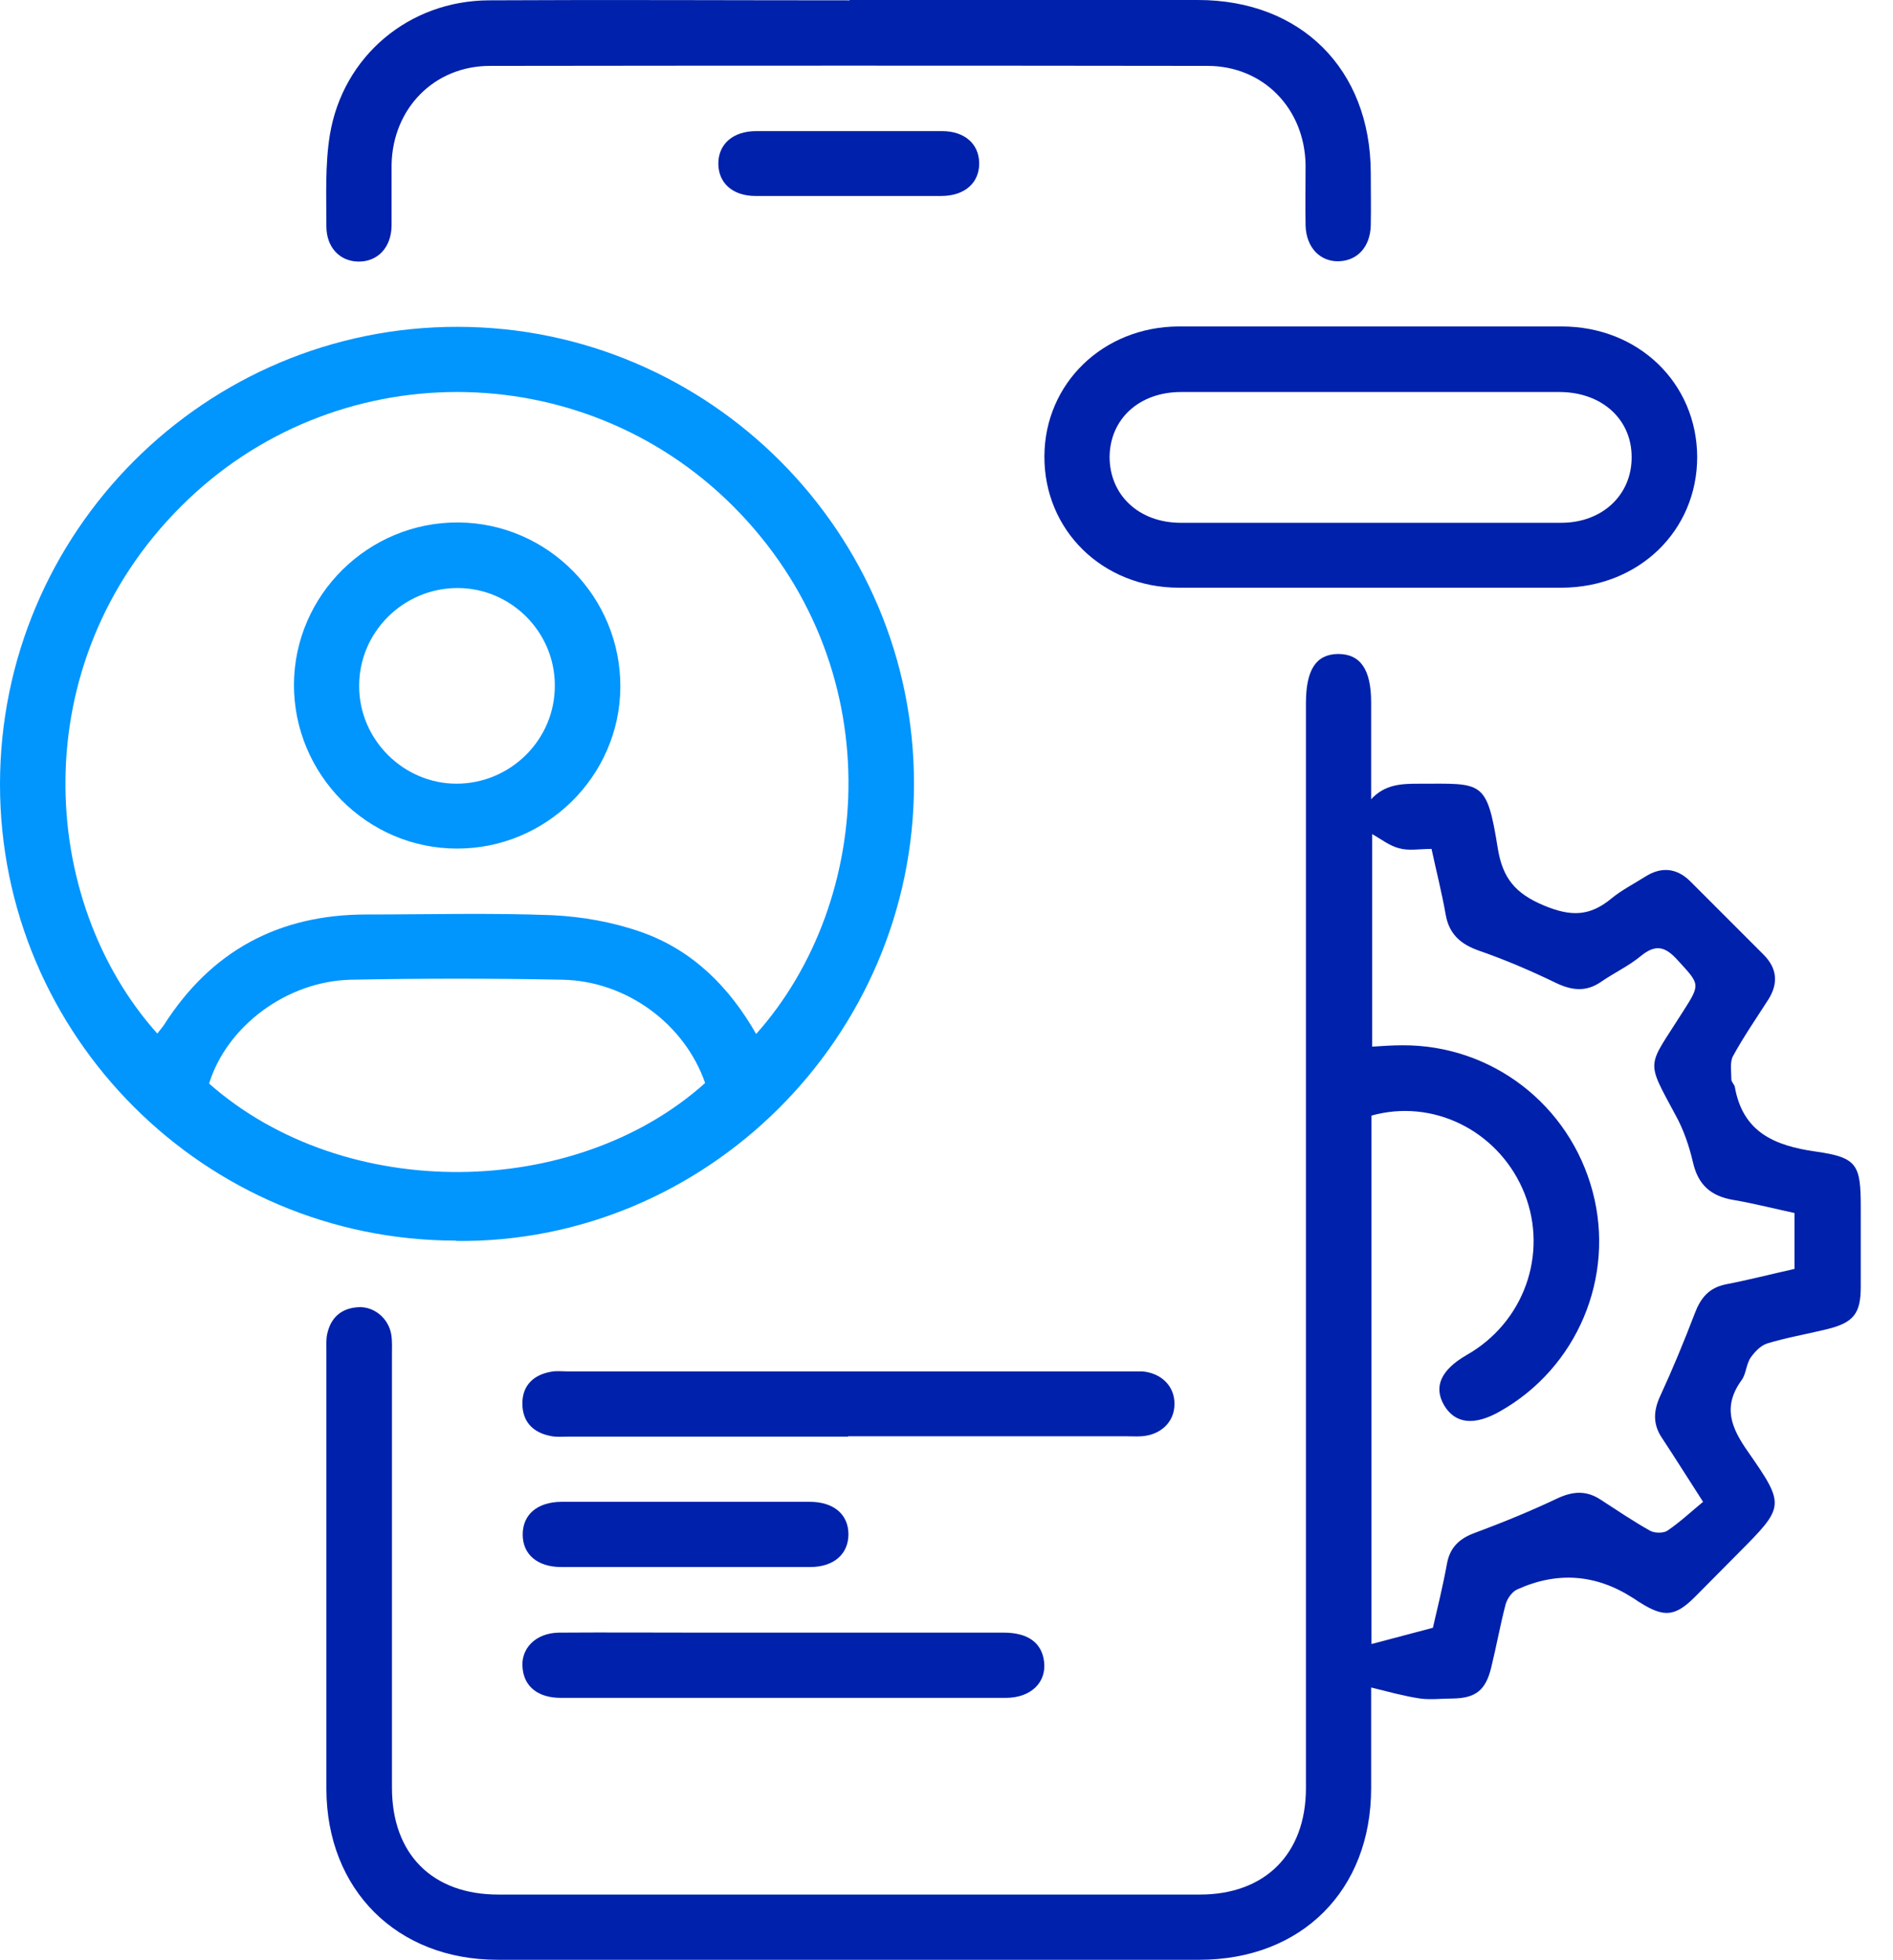 <svg width="57" height="59" viewBox="0 0 57 59" fill="none" xmlns="http://www.w3.org/2000/svg">
<path d="M41.276 24.072C41.702 23.604 42.211 23.594 42.73 23.594C44.632 23.594 44.767 23.459 45.099 25.537C45.245 26.43 45.619 26.898 46.491 27.261C47.312 27.604 47.873 27.583 48.517 27.053C48.829 26.794 49.203 26.607 49.546 26.388C50.024 26.087 50.481 26.129 50.886 26.523C51.623 27.261 52.361 27.999 53.099 28.736C53.504 29.142 53.556 29.588 53.255 30.077C52.891 30.648 52.507 31.199 52.184 31.791C52.081 31.978 52.133 32.258 52.133 32.497C52.133 32.57 52.216 32.643 52.236 32.715C52.475 34.087 53.431 34.492 54.678 34.669C55.925 34.845 56.029 35.063 56.029 36.341C56.029 37.141 56.029 37.941 56.029 38.741C56.029 39.551 55.81 39.822 55 40.019C54.408 40.164 53.795 40.268 53.213 40.445C53.016 40.507 52.839 40.694 52.714 40.871C52.579 41.068 52.579 41.359 52.444 41.546C51.862 42.346 52.122 42.98 52.642 43.717C53.764 45.328 53.733 45.359 52.34 46.761C51.904 47.198 51.478 47.634 51.042 48.07C50.439 48.673 50.107 48.704 49.369 48.237C49.296 48.195 49.234 48.143 49.161 48.102C48.046 47.388 46.886 47.305 45.681 47.852C45.525 47.925 45.39 48.122 45.338 48.289C45.172 48.922 45.058 49.566 44.902 50.2C44.736 50.886 44.434 51.125 43.738 51.135C43.406 51.135 43.073 51.177 42.762 51.135C42.273 51.062 41.795 50.927 41.286 50.803C41.286 51.717 41.286 52.777 41.286 53.836C41.286 56.911 39.188 59 36.113 59C29.069 59 22.025 59 14.981 59C11.948 59 9.839 56.891 9.828 53.867C9.828 49.462 9.828 45.068 9.828 40.663C9.828 40.497 9.818 40.331 9.849 40.175C9.953 39.676 10.265 39.385 10.784 39.354C11.262 39.323 11.698 39.686 11.781 40.175C11.813 40.372 11.802 40.58 11.802 40.788C11.802 45.13 11.802 49.473 11.802 53.816C11.802 55.821 13.018 57.036 15.002 57.036C22.046 57.036 29.09 57.036 36.133 57.036C38.097 57.036 39.312 55.81 39.323 53.857C39.323 42.959 39.323 32.071 39.323 21.173C39.323 20.165 39.624 19.698 40.289 19.688C40.964 19.688 41.286 20.155 41.286 21.142C41.286 22.119 41.286 23.105 41.286 24.082L41.276 24.072ZM41.297 33.578V49.494C41.889 49.338 42.481 49.182 43.146 49.005C43.281 48.424 43.447 47.748 43.572 47.063C43.666 46.564 43.967 46.304 44.434 46.138C45.276 45.826 46.107 45.483 46.917 45.099C47.374 44.891 47.769 44.871 48.185 45.141C48.683 45.463 49.172 45.795 49.691 46.086C49.826 46.159 50.086 46.159 50.2 46.086C50.585 45.826 50.927 45.504 51.281 45.213C50.792 44.455 50.429 43.873 50.044 43.291C49.764 42.876 49.785 42.471 49.992 42.024C50.366 41.214 50.709 40.383 51.031 39.541C51.208 39.074 51.457 38.772 51.956 38.668C52.652 38.533 53.338 38.357 54.034 38.201V36.518C53.41 36.383 52.797 36.227 52.184 36.123C51.52 36.009 51.135 35.676 50.979 35.001C50.865 34.513 50.699 34.014 50.45 33.567C49.535 31.863 49.598 32.165 50.678 30.451C51.208 29.619 51.187 29.64 50.522 28.913C50.159 28.508 49.868 28.404 49.411 28.778C49.047 29.079 48.621 29.277 48.226 29.547C47.769 29.869 47.343 29.827 46.844 29.588C46.096 29.225 45.317 28.892 44.538 28.622C43.977 28.425 43.634 28.123 43.53 27.531C43.416 26.877 43.25 26.233 43.105 25.557C42.741 25.557 42.419 25.62 42.128 25.537C41.837 25.464 41.577 25.256 41.318 25.111V31.51C41.64 31.489 41.931 31.469 42.211 31.469C44.912 31.448 47.26 33.256 47.956 35.874C48.642 38.45 47.489 41.182 45.161 42.492C44.393 42.928 43.821 42.865 43.489 42.315C43.156 41.754 43.385 41.245 44.154 40.798C44.206 40.767 44.258 40.736 44.31 40.705C45.993 39.655 46.637 37.557 45.837 35.77C45.047 34.014 43.125 33.069 41.286 33.588L41.297 33.578Z" fill="#0021AB"/>
<path d="M13.734 37.349C6.171 37.349 0 31.188 0 23.615C0 16.01 6.181 9.828 13.786 9.839C21.36 9.849 27.531 16.031 27.521 23.604C27.521 31.24 21.235 37.443 13.734 37.359V37.349ZM22.762 31.136C26.357 27.116 26.825 19.999 22.077 15.241C17.495 10.66 10.046 10.649 5.454 15.241C0.706 19.979 1.153 27.116 4.737 31.116C4.8 31.033 4.862 30.96 4.924 30.877C6.348 28.633 8.384 27.531 11.033 27.531C12.893 27.531 14.763 27.48 16.622 27.552C17.526 27.594 18.461 27.76 19.313 28.061C20.851 28.602 21.962 29.713 22.773 31.136H22.762ZM21.235 32.612C20.622 30.835 18.877 29.537 16.945 29.495C14.815 29.453 12.695 29.453 10.566 29.495C8.633 29.537 6.826 30.898 6.296 32.622C10.399 36.237 17.329 36.113 21.235 32.601V32.612Z" fill="#0195FE"/>
<path d="M41.317 9.828C43.218 9.828 45.12 9.828 47.021 9.828C49.337 9.828 51.093 11.532 51.104 13.755C51.104 15.978 49.348 17.682 47.031 17.693C43.187 17.693 39.343 17.693 35.499 17.693C33.193 17.693 31.437 15.958 31.448 13.734C31.458 11.542 33.214 9.839 35.489 9.828C37.432 9.828 39.374 9.828 41.317 9.828ZM41.276 11.802C39.374 11.802 37.473 11.802 35.562 11.802C34.304 11.802 33.422 12.612 33.411 13.755C33.411 14.898 34.284 15.729 35.531 15.739C39.354 15.739 43.187 15.739 47.01 15.739C48.247 15.739 49.14 14.898 49.13 13.755C49.13 12.623 48.236 11.812 46.979 11.802C45.078 11.802 43.177 11.802 41.265 11.802H41.276Z" fill="#0021AB"/>
<path d="M25.578 0C29.079 0 32.58 0 36.071 0C39.177 0 41.265 2.088 41.275 5.195C41.275 5.724 41.286 6.254 41.275 6.794C41.255 7.428 40.881 7.844 40.32 7.865C39.748 7.885 39.333 7.449 39.312 6.794C39.301 6.181 39.312 5.569 39.312 4.956C39.281 3.262 38.034 1.984 36.361 1.984C29.162 1.974 21.952 1.974 14.752 1.984C13.069 1.984 11.822 3.273 11.791 4.956C11.791 5.569 11.791 6.181 11.791 6.794C11.781 7.459 11.365 7.885 10.784 7.875C10.233 7.865 9.828 7.449 9.828 6.815C9.828 5.901 9.786 4.966 9.932 4.062C10.326 1.683 12.321 0.021 14.721 0.01C18.347 -0.01 21.962 0.01 25.588 0.01L25.578 0Z" fill="#0021AB"/>
<path d="M25.536 43.25C22.731 43.25 19.926 43.25 17.121 43.25C16.934 43.25 16.747 43.27 16.57 43.229C16.04 43.125 15.729 42.792 15.729 42.252C15.729 41.712 16.061 41.39 16.591 41.297C16.747 41.265 16.913 41.286 17.079 41.286C22.731 41.286 28.383 41.286 34.034 41.286C34.159 41.286 34.284 41.286 34.398 41.286C34.98 41.338 35.374 41.743 35.364 42.273C35.364 42.803 34.959 43.198 34.377 43.239C34.211 43.25 34.045 43.239 33.889 43.239C31.105 43.239 28.32 43.239 25.536 43.239V43.25Z" fill="#0021AB"/>
<path d="M23.531 51.115C21.319 51.115 19.106 51.115 16.893 51.115C16.217 51.115 15.802 50.793 15.739 50.252C15.656 49.639 16.124 49.161 16.83 49.151C18.264 49.141 19.698 49.151 21.131 49.151C24.165 49.151 27.188 49.151 30.222 49.151C30.949 49.151 31.365 49.452 31.437 50.013C31.52 50.647 31.043 51.115 30.284 51.115C28.03 51.115 25.775 51.115 23.531 51.115Z" fill="#0021AB"/>
<path d="M20.695 45.213C21.921 45.213 23.147 45.213 24.383 45.213C25.11 45.213 25.547 45.597 25.547 46.19C25.547 46.782 25.11 47.176 24.394 47.176C21.9 47.176 19.396 47.176 16.903 47.176C16.176 47.176 15.739 46.792 15.739 46.2C15.739 45.597 16.176 45.223 16.893 45.213C18.16 45.213 19.428 45.213 20.706 45.213H20.695Z" fill="#0021AB"/>
<path d="M25.578 5.9C24.633 5.9 23.698 5.9 22.752 5.9C22.066 5.9 21.64 5.516 21.63 4.945C21.62 4.352 22.056 3.947 22.773 3.947C24.633 3.947 26.503 3.947 28.362 3.947C29.048 3.947 29.474 4.332 29.484 4.903C29.495 5.495 29.058 5.9 28.341 5.9C27.417 5.9 26.503 5.9 25.578 5.9Z" fill="#0021AB"/>
<path d="M8.851 20.611C8.862 17.91 11.095 15.708 13.807 15.729C16.508 15.749 18.7 17.983 18.679 20.695C18.659 23.375 16.435 25.557 13.755 25.546C11.054 25.546 8.841 23.313 8.851 20.601V20.611ZM16.706 20.632C16.706 19.022 15.386 17.703 13.776 17.703C12.145 17.703 10.805 19.032 10.815 20.663C10.815 22.263 12.145 23.593 13.745 23.593C15.376 23.593 16.716 22.263 16.706 20.632Z" fill="#0195FE"/>
</svg>
